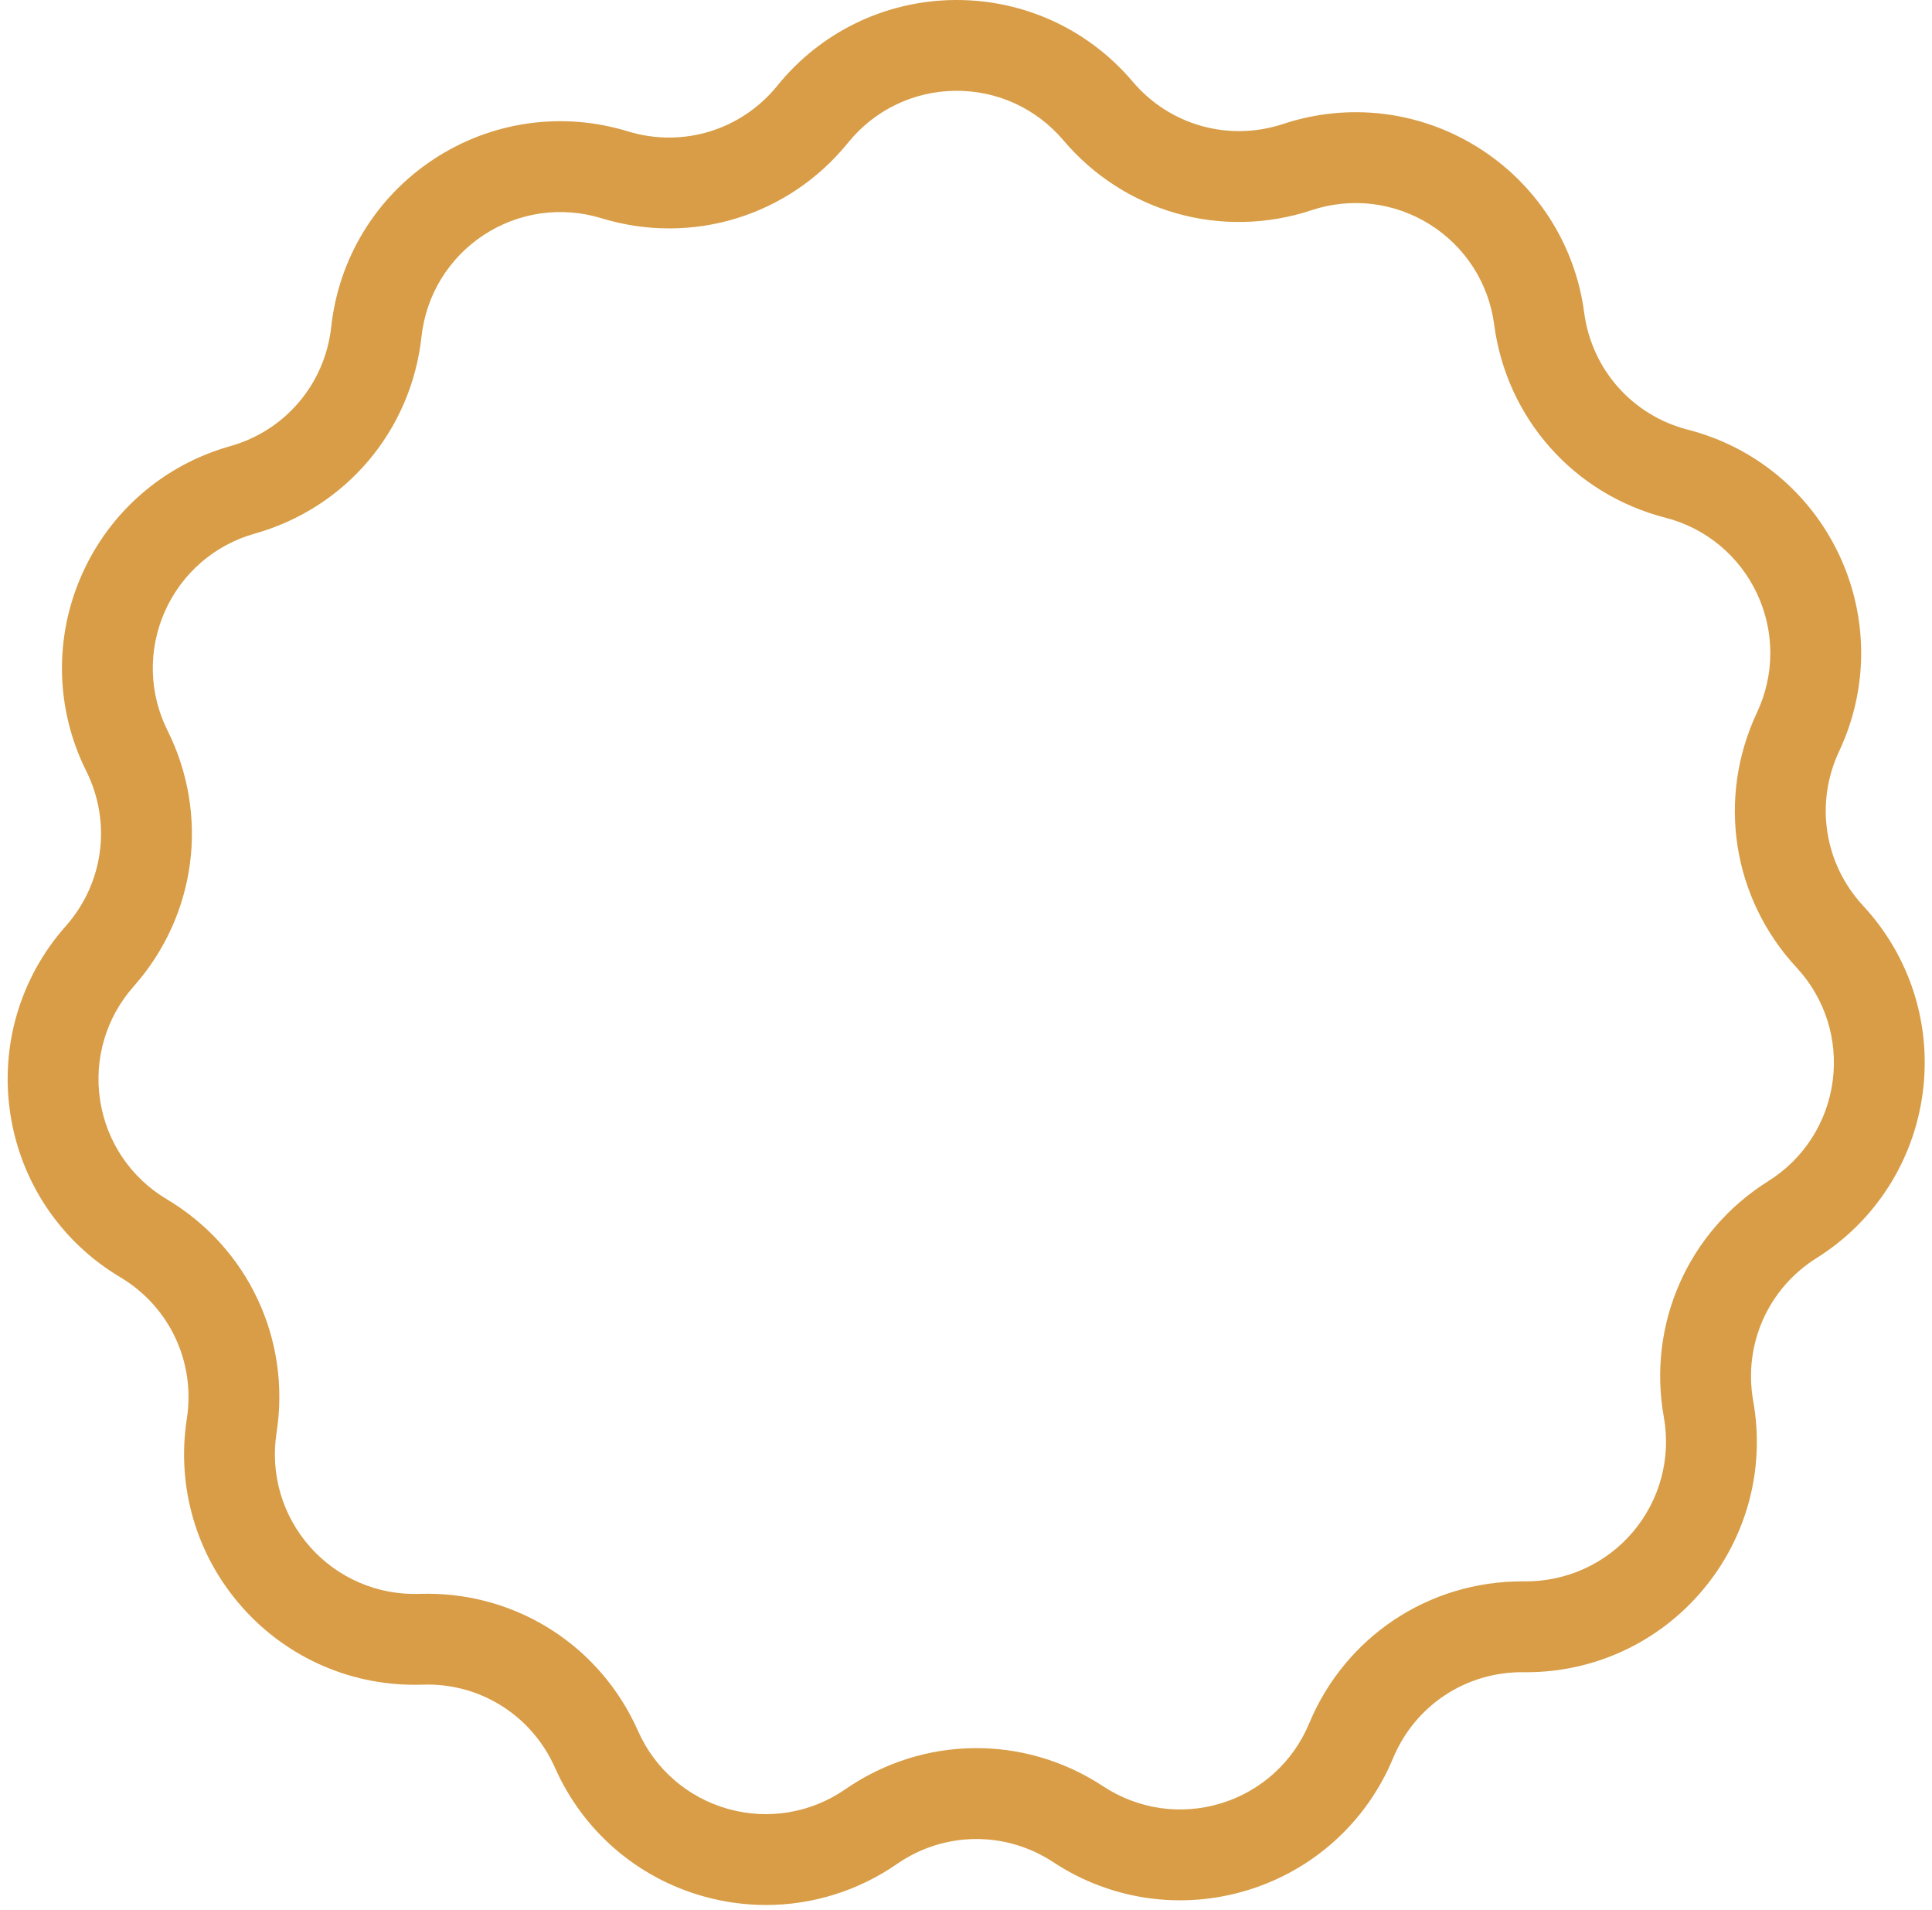 <?xml version="1.0" encoding="UTF-8" standalone="no"?><svg xmlns="http://www.w3.org/2000/svg" xmlns:xlink="http://www.w3.org/1999/xlink" fill="#000000" height="498.1" preserveAspectRatio="xMidYMid meet" version="1" viewBox="-2.0 0.0 503.9 498.1" width="503.9" zoomAndPan="magnify"><g id="change1_1"><path d="M197.785,496.748c-5.459,0-10.953-.747-16.342-2.263-17.306-4.869-31.408-17.091-38.69-33.527-6.055-13.67-19.624-22.203-34.563-21.665-17.964,.603-35.113-6.753-47.039-20.207-11.926-13.453-17.183-31.357-14.421-49.124,2.296-14.773-4.519-29.262-17.364-36.912-15.447-9.201-25.888-24.666-28.648-42.431-2.759-17.765,2.499-35.669,14.427-49.121,9.919-11.187,12.018-27.06,5.349-40.441-8.02-16.09-8.444-34.744-1.161-51.181,7.283-16.438,21.386-28.658,38.694-33.526,14.392-4.047,24.74-16.266,26.364-31.128,1.952-17.872,11.682-33.795,26.696-43.685,15.014-9.891,33.485-12.545,50.674-7.282,14.296,4.377,29.608-.308,39.008-11.935C212.074,8.342,228.868,.208,246.845,.004c.229-.002,.46-.004,.689-.004,17.722,0,34.41,7.729,45.88,21.275,9.659,11.408,25.07,15.744,39.267,11.049,17.068-5.652,35.594-3.414,50.827,6.135,15.233,9.549,25.32,25.247,27.676,43.071,1.959,14.822,12.58,26.804,27.06,30.525,17.413,4.475,31.789,16.374,39.442,32.642,7.653,16.268,7.651,34.928-.003,51.195-6.366,13.528-3.908,29.35,6.261,40.309,12.23,13.18,17.89,30.961,15.533,48.784-2.357,17.823-12.447,33.52-27.681,43.066-12.668,7.939-19.155,22.578-16.525,37.296,3.162,17.698-1.688,35.716-13.307,49.436-11.468,13.542-28.156,21.27-45.874,21.27-.233,0-.463-.003-.696-.005-15.006-.168-28.321,8.639-34.066,22.441-6.908,16.599-20.73,29.134-37.921,34.395-17.19,5.263-35.662,2.603-50.674-7.289-12.485-8.227-28.495-8.047-40.79,.46-10.182,7.045-22.081,10.695-34.155,10.695Zm-88.305-81.158c23.818,0,45.222,13.864,54.927,35.777,4.413,9.963,12.961,17.371,23.452,20.322,10.489,2.954,21.646,1.089,30.608-5.111,20.283-14.03,46.698-14.332,67.293-.761,9.1,5.996,20.296,7.609,30.717,4.418,10.421-3.188,18.799-10.786,22.986-20.847,9.387-22.554,31.118-37.026,55.496-37.026,.234,0,.469,.003,.703,.005,10.9,.064,21.186-4.575,28.229-12.89,7.043-8.315,9.983-19.238,8.066-29.966-4.339-24.28,6.362-48.431,27.263-61.529,9.234-5.786,15.35-15.301,16.779-26.104,1.429-10.804-2.003-21.582-9.416-29.57-16.776-18.081-20.831-44.183-10.329-66.501,4.64-9.86,4.641-21.17,.002-31.031-4.638-9.862-13.352-17.074-23.907-19.786-23.889-6.139-41.412-25.907-44.643-50.36-1.427-10.803-7.542-20.318-16.776-26.106-9.233-5.787-20.464-7.141-30.808-3.72-23.415,7.75-48.844,.596-64.782-18.229-7.042-8.317-17.291-13.023-28.228-12.893-10.896,.123-21.076,5.054-27.927,13.528-15.509,19.176-40.768,26.907-64.354,19.687-10.42-3.185-21.616-1.579-30.716,4.416-9.1,5.995-14.998,15.647-16.182,26.479-2.678,24.519-19.75,44.677-43.493,51.355-10.491,2.95-19.04,10.357-23.454,20.321-4.415,9.964-4.158,21.271,.703,31.023,11.004,22.076,7.54,48.263-8.824,66.717-7.23,8.155-10.417,19.008-8.744,29.776,1.672,10.768,8.002,20.143,17.364,25.719,21.191,12.621,32.435,36.525,28.646,60.896-1.674,10.768,1.512,21.621,8.741,29.776,7.228,8.153,17.619,12.612,28.513,12.248,.7-.023,1.399-.035,2.095-.035Z" fill="#d89d46"/></g></svg>